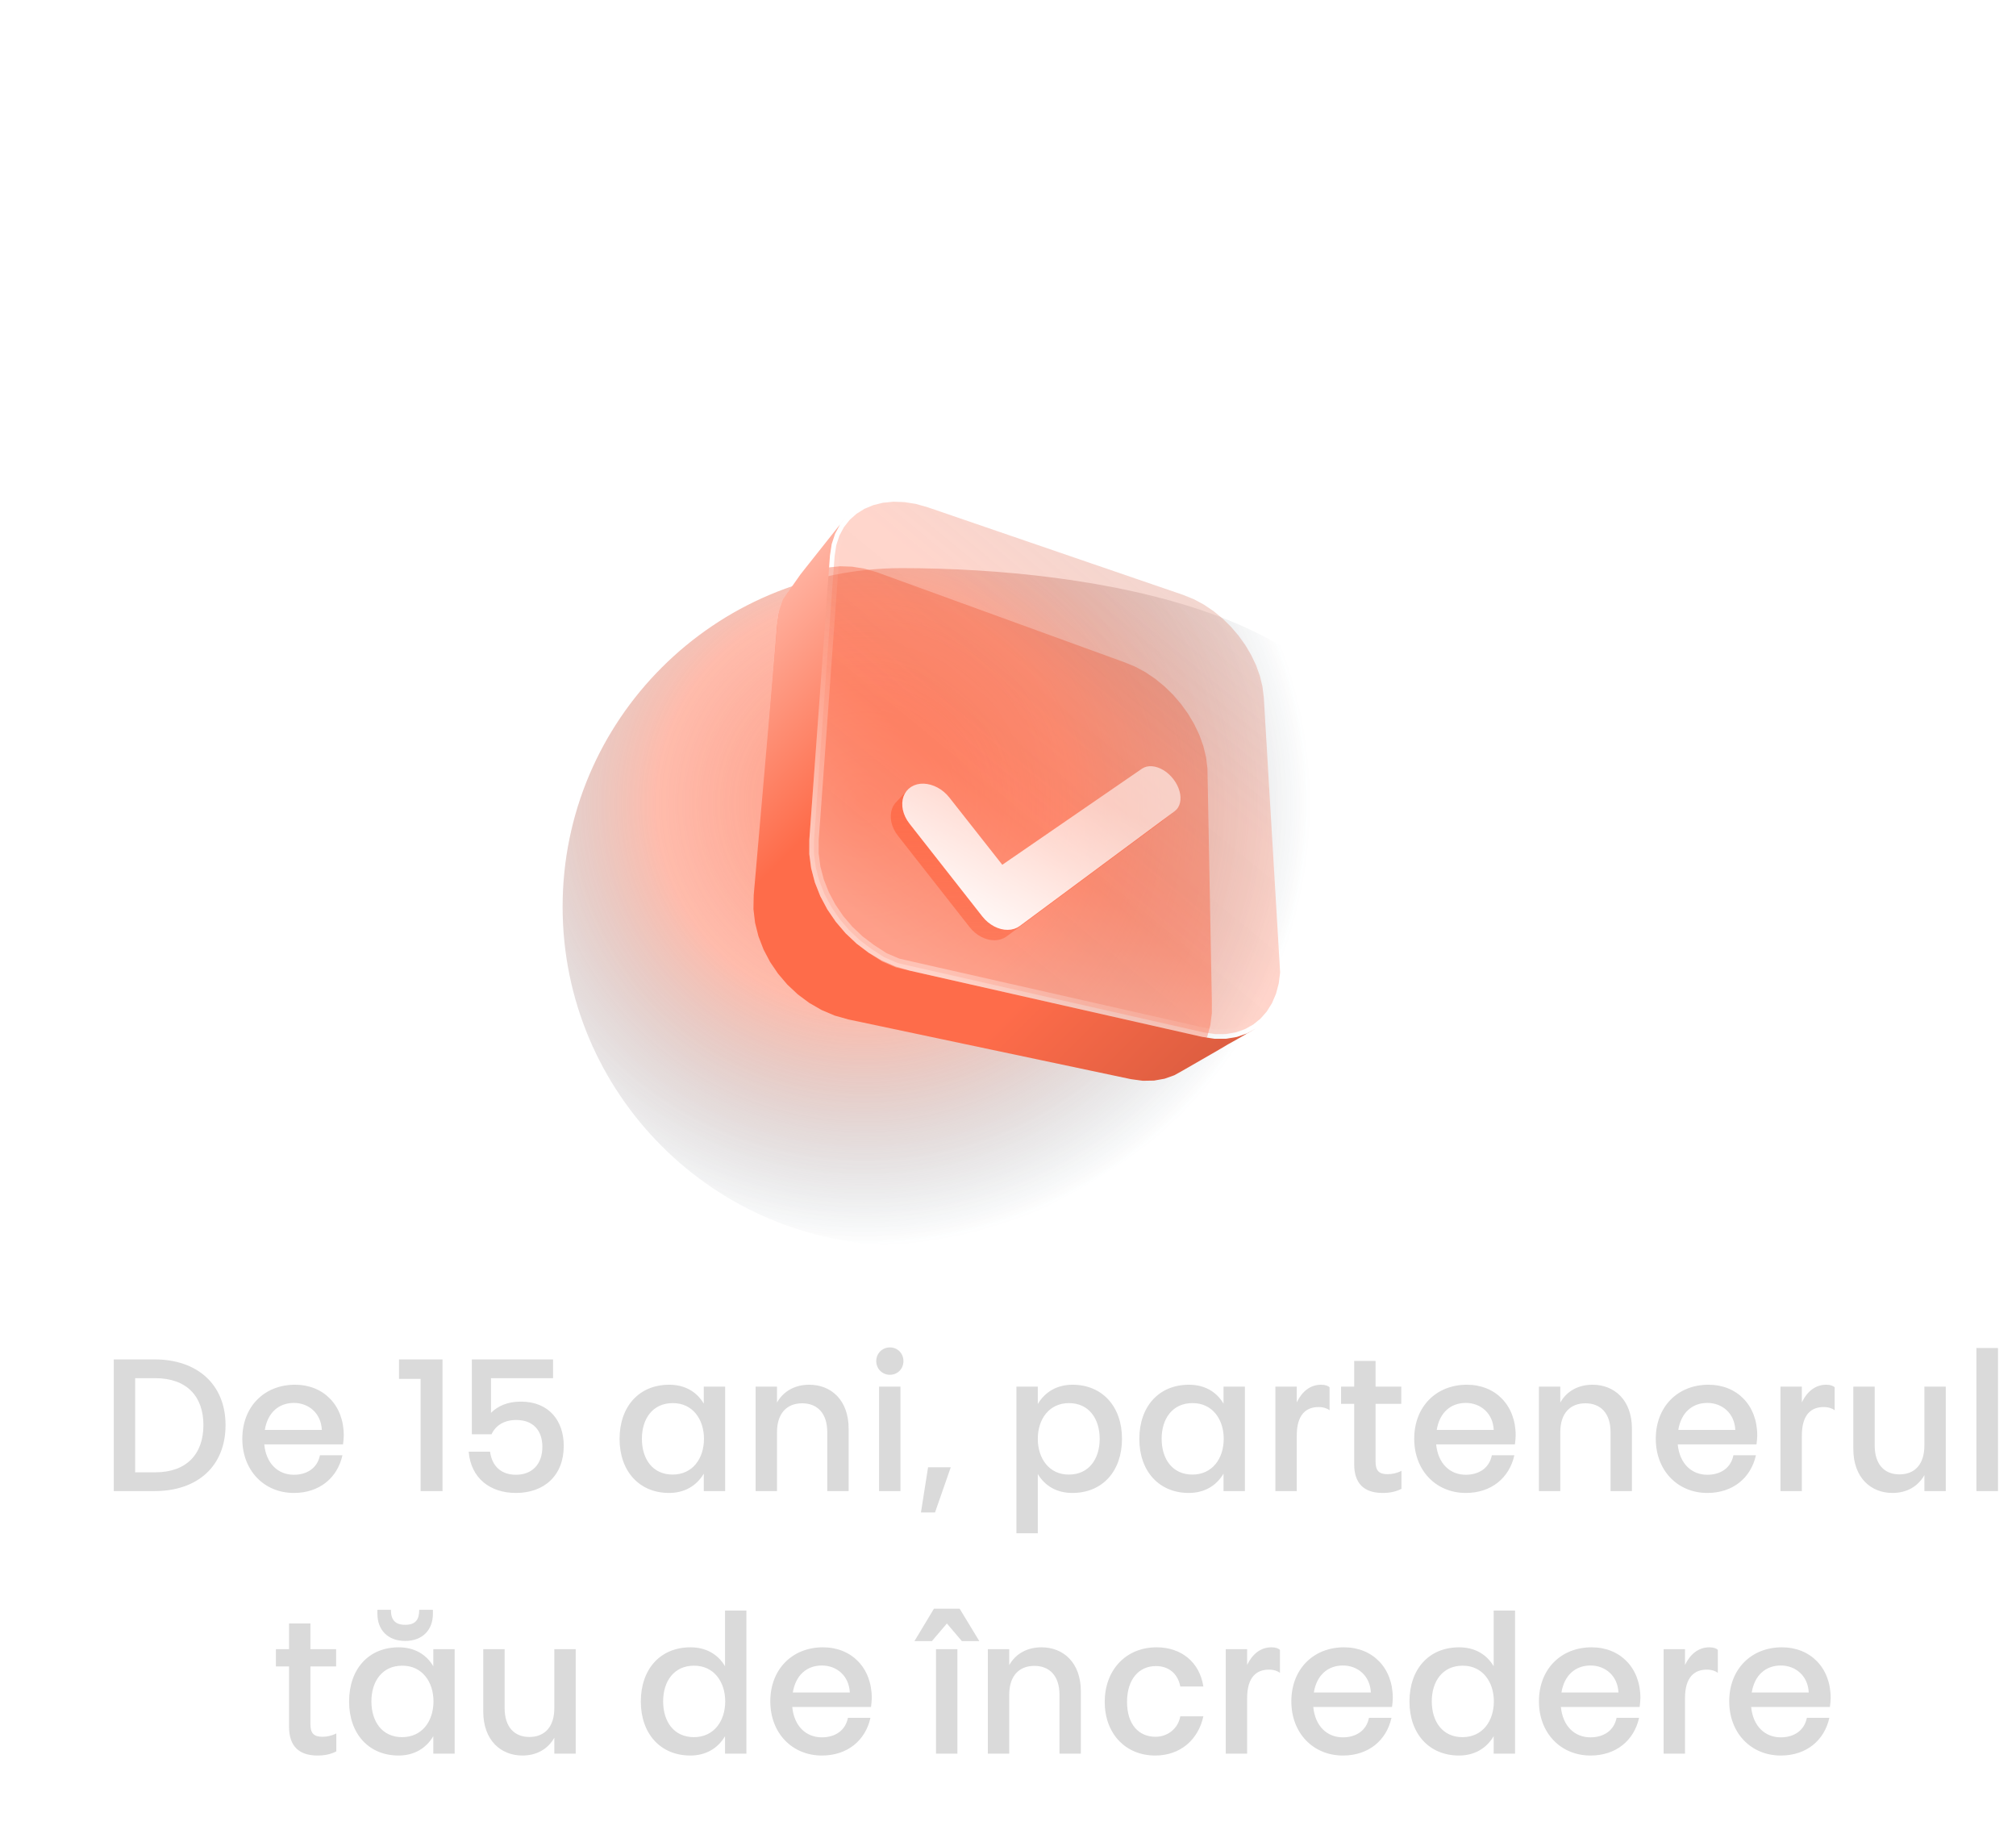 <?xml version="1.0" encoding="UTF-8"?> <svg xmlns="http://www.w3.org/2000/svg" width="215" height="196" viewBox="0 0 215 196" fill="none"><path d="M16.493 144.96C21.073 144.96 24.053 147.66 24.053 151.96C24.053 156.34 21.073 159 16.493 159H12.133V144.96H16.493ZM14.413 157H16.553C19.893 157 21.693 155.06 21.693 151.96C21.693 148.88 19.893 146.96 16.553 146.96H14.413V157ZM31.342 157.26C32.702 157.26 33.842 156.58 34.122 155.18H36.522C35.982 157.6 34.062 159.2 31.342 159.2C28.182 159.2 25.842 156.82 25.842 153.42C25.842 150 28.182 147.66 31.462 147.66C34.502 147.66 36.662 149.84 36.662 153.06C36.662 153.36 36.622 153.66 36.582 154.02H28.182C28.382 156.06 29.642 157.26 31.342 157.26ZM31.342 149.6C29.722 149.6 28.542 150.64 28.242 152.48H34.322C34.242 150.7 32.922 149.6 31.342 149.6ZM44.855 159V147.04H42.554V144.96H47.194V159H44.855ZM55.022 159.2C52.282 159.2 50.222 157.64 49.982 154.8H52.262C52.482 156.42 53.522 157.26 55.022 157.26C56.762 157.26 57.842 156.12 57.842 154.28C57.842 152.5 56.822 151.42 55.062 151.42C53.762 151.42 52.862 152 52.422 152.94H50.322V144.96H58.982V146.96H52.362V150.66C53.102 149.92 54.142 149.46 55.542 149.46C58.582 149.46 60.122 151.54 60.122 154.18C60.122 157.34 58.042 159.2 55.022 159.2ZM68.456 153.42C68.456 155.6 69.616 157.24 71.736 157.24C73.856 157.24 75.076 155.54 75.076 153.42C75.076 151.34 73.856 149.6 71.736 149.62C69.616 149.62 68.456 151.28 68.456 153.42ZM75.056 149.68V147.86H77.336V159H75.056V157.14C74.276 158.46 72.976 159.2 71.356 159.2C68.176 159.2 66.076 156.88 66.076 153.44C66.076 150 68.136 147.66 71.376 147.66C72.996 147.66 74.296 148.38 75.056 149.68ZM80.585 159V147.86H82.865V149.56C83.565 148.32 84.805 147.66 86.305 147.66C88.625 147.66 90.505 149.28 90.505 152.36V159H88.225V152.72C88.225 150.7 87.165 149.64 85.545 149.64C83.925 149.64 82.865 150.7 82.865 152.72V159H80.585ZM93.749 159V147.86H96.029V159H93.749ZM94.909 146.6C94.089 146.6 93.449 145.96 93.449 145.14C93.449 144.32 94.089 143.68 94.909 143.68C95.729 143.68 96.349 144.32 96.349 145.14C96.349 145.96 95.729 146.6 94.909 146.6ZM98.976 156.46H101.396L99.716 161.28H98.216L98.976 156.46ZM117.277 153.44C117.277 151.26 116.117 149.62 113.997 149.62C111.897 149.62 110.677 151.32 110.677 153.44C110.677 155.52 111.897 157.26 113.997 157.24C116.117 157.24 117.277 155.58 117.277 153.44ZM110.677 157.18V163.5H108.397V147.86H110.677V149.72C111.457 148.4 112.757 147.66 114.377 147.66C117.557 147.66 119.657 149.98 119.657 153.42C119.657 156.86 117.597 159.2 114.357 159.2C112.737 159.2 111.457 158.48 110.677 157.18ZM123.886 153.42C123.886 155.6 125.046 157.24 127.166 157.24C129.286 157.24 130.506 155.54 130.506 153.42C130.506 151.34 129.286 149.6 127.166 149.62C125.046 149.62 123.886 151.28 123.886 153.42ZM130.486 149.68V147.86H132.766V159H130.486V157.14C129.706 158.46 128.406 159.2 126.786 159.2C123.606 159.2 121.506 156.88 121.506 153.44C121.506 150 123.566 147.66 126.806 147.66C128.426 147.66 129.726 148.38 130.486 149.68ZM138.295 153.08V159H136.015V147.86H138.295V149.54C138.855 148.38 139.735 147.66 140.895 147.66C141.335 147.66 141.655 147.78 141.795 147.94V150.38C141.555 150.2 141.175 150.04 140.615 150.04C139.315 150.04 138.295 150.82 138.295 153.08ZM144.42 156.14V149.7H143.02V147.86H144.42V145.12H146.7V147.86H149.44V149.7H146.7V155.86C146.7 156.8 147.04 157.2 147.98 157.2C148.46 157.2 149.02 157.08 149.46 156.84V158.76C148.88 159.06 148.22 159.2 147.46 159.2C145.46 159.2 144.42 158.18 144.42 156.14ZM156.322 157.26C157.682 157.26 158.822 156.58 159.102 155.18H161.502C160.962 157.6 159.042 159.2 156.322 159.2C153.162 159.2 150.822 156.82 150.822 153.42C150.822 150 153.162 147.66 156.442 147.66C159.482 147.66 161.642 149.84 161.642 153.06C161.642 153.36 161.602 153.66 161.562 154.02H153.162C153.362 156.06 154.622 157.26 156.322 157.26ZM156.322 149.6C154.702 149.6 153.522 150.64 153.222 152.48H159.302C159.222 150.7 157.902 149.6 156.322 149.6ZM164.12 159V147.86H166.4V149.56C167.1 148.32 168.34 147.66 169.84 147.66C172.16 147.66 174.04 149.28 174.04 152.36V159H171.76V152.72C171.76 150.7 170.7 149.64 169.08 149.64C167.46 149.64 166.4 150.7 166.4 152.72V159H164.12ZM182.084 157.26C183.444 157.26 184.584 156.58 184.864 155.18H187.264C186.724 157.6 184.804 159.2 182.084 159.2C178.924 159.2 176.584 156.82 176.584 153.42C176.584 150 178.924 147.66 182.204 147.66C185.244 147.66 187.404 149.84 187.404 153.06C187.404 153.36 187.364 153.66 187.324 154.02H178.924C179.124 156.06 180.384 157.26 182.084 157.26ZM182.084 149.6C180.464 149.6 179.284 150.64 178.984 152.48H185.064C184.984 150.7 183.664 149.6 182.084 149.6ZM192.162 153.08V159H189.882V147.86H192.162V149.54C192.722 148.38 193.602 147.66 194.762 147.66C195.202 147.66 195.522 147.78 195.662 147.94V150.38C195.422 150.2 195.042 150.04 194.482 150.04C193.182 150.04 192.162 150.82 192.162 153.08ZM207.51 147.86V159H205.23V157.3C204.53 158.54 203.31 159.2 201.83 159.2C199.53 159.2 197.65 157.58 197.65 154.5V147.86H199.93V154.14C199.93 156.16 200.97 157.22 202.57 157.22C204.19 157.22 205.23 156.16 205.23 154.14V147.86H207.51ZM210.78 159V143.74H213.08V159H210.78ZM30.826 184.14V177.7H29.426V175.86H30.826V173.12H33.106V175.86H35.846V177.7H33.106V183.86C33.106 184.8 33.446 185.2 34.386 185.2C34.866 185.2 35.426 185.08 35.866 184.84V186.76C35.286 187.06 34.626 187.2 33.866 187.2C31.866 187.2 30.826 186.18 30.826 184.14ZM39.609 181.42C39.609 183.6 40.769 185.24 42.889 185.24C45.009 185.24 46.229 183.54 46.229 181.42C46.229 179.34 45.009 177.6 42.889 177.62C40.769 177.62 39.609 179.28 39.609 181.42ZM46.209 177.68V175.86H48.489V187H46.209V185.14C45.429 186.46 44.129 187.2 42.509 187.2C39.329 187.2 37.229 184.88 37.229 181.44C37.229 178 39.289 175.66 42.529 175.66C44.149 175.66 45.449 176.38 46.209 177.68ZM46.169 172.08C46.169 173.8 45.069 174.98 43.209 174.98C41.349 174.98 40.249 173.8 40.249 172.08V171.66H41.689C41.689 172.7 42.109 173.26 43.209 173.26C44.329 173.26 44.709 172.7 44.709 171.66H46.169V172.08ZM61.397 175.86V187H59.117V185.3C58.417 186.54 57.197 187.2 55.717 187.2C53.417 187.2 51.537 185.58 51.537 182.5V175.86H53.817V182.14C53.817 184.16 54.857 185.22 56.457 185.22C58.077 185.22 59.117 184.16 59.117 182.14V175.86H61.397ZM70.722 181.42C70.722 183.6 71.882 185.24 74.002 185.24C76.122 185.24 77.342 183.54 77.342 181.42C77.342 179.34 76.122 177.6 74.002 177.62C71.882 177.62 70.722 179.28 70.722 181.42ZM77.322 177.68V171.74H79.602V187H77.322V185.14C76.542 186.46 75.242 187.2 73.622 187.2C70.442 187.2 68.342 184.88 68.342 181.44C68.342 178 70.402 175.66 73.642 175.66C75.262 175.66 76.562 176.38 77.322 177.68ZM87.65 185.26C89.01 185.26 90.15 184.58 90.43 183.18H92.831C92.29 185.6 90.371 187.2 87.65 187.2C84.49 187.2 82.15 184.82 82.15 181.42C82.15 178 84.49 175.66 87.77 175.66C90.811 175.66 92.971 177.84 92.971 181.06C92.971 181.36 92.93 181.66 92.891 182.02H84.49C84.691 184.06 85.951 185.26 87.65 185.26ZM87.65 177.6C86.031 177.6 84.85 178.64 84.55 180.48H90.63C90.55 178.7 89.231 177.6 87.65 177.6ZM99.823 187V175.86H102.103V187H99.823ZM102.583 175L100.983 173.12L99.383 175H97.523L99.603 171.54H102.343L104.443 175H102.583ZM105.35 187V175.86H107.63V177.56C108.33 176.32 109.57 175.66 111.07 175.66C113.39 175.66 115.27 177.28 115.27 180.36V187H112.99V180.72C112.99 178.7 111.93 177.64 110.31 177.64C108.69 177.64 107.63 178.7 107.63 180.72V187H105.35ZM117.815 181.48C117.815 178.12 120.035 175.66 123.355 175.66C125.955 175.66 127.935 177.22 128.335 179.84H125.875C125.615 178.46 124.635 177.66 123.275 177.66C121.455 177.66 120.195 179.08 120.195 181.48C120.195 183.9 121.455 185.2 123.235 185.2C124.495 185.2 125.635 184.36 125.875 183.02H128.335C127.795 185.5 125.895 187.2 123.195 187.2C120.035 187.2 117.815 184.86 117.815 181.48ZM133.002 181.08V187H130.722V175.86H133.002V177.54C133.562 176.38 134.442 175.66 135.602 175.66C136.042 175.66 136.362 175.78 136.502 175.94V178.38C136.262 178.2 135.882 178.04 135.322 178.04C134.022 178.04 133.002 178.82 133.002 181.08ZM143.217 185.26C144.577 185.26 145.717 184.58 145.997 183.18H148.397C147.857 185.6 145.937 187.2 143.217 187.2C140.057 187.2 137.717 184.82 137.717 181.42C137.717 178 140.057 175.66 143.337 175.66C146.377 175.66 148.537 177.84 148.537 181.06C148.537 181.36 148.497 181.66 148.457 182.02H140.057C140.257 184.06 141.517 185.26 143.217 185.26ZM143.217 177.6C141.597 177.6 140.417 178.64 140.117 180.48H146.197C146.117 178.7 144.797 177.6 143.217 177.6ZM152.695 181.42C152.695 183.6 153.855 185.24 155.975 185.24C158.095 185.24 159.315 183.54 159.315 181.42C159.315 179.34 158.095 177.6 155.975 177.62C153.855 177.62 152.695 179.28 152.695 181.42ZM159.295 177.68V171.74H161.575V187H159.295V185.14C158.515 186.46 157.215 187.2 155.595 187.2C152.415 187.2 150.315 184.88 150.315 181.44C150.315 178 152.375 175.66 155.615 175.66C157.235 175.66 158.535 176.38 159.295 177.68ZM169.623 185.26C170.983 185.26 172.123 184.58 172.403 183.18H174.803C174.263 185.6 172.343 187.2 169.623 187.2C166.463 187.2 164.123 184.82 164.123 181.42C164.123 178 166.463 175.66 169.743 175.66C172.783 175.66 174.943 177.84 174.943 181.06C174.943 181.36 174.903 181.66 174.863 182.02H166.463C166.663 184.06 167.923 185.26 169.623 185.26ZM169.623 177.6C168.003 177.6 166.823 178.64 166.523 180.48H172.603C172.523 178.7 171.203 177.6 169.623 177.6ZM179.701 181.08V187H177.421V175.86H179.701V177.54C180.261 176.38 181.141 175.66 182.301 175.66C182.741 175.66 183.061 175.78 183.201 175.94V178.38C182.961 178.2 182.581 178.04 182.021 178.04C180.721 178.04 179.701 178.82 179.701 181.08ZM189.916 185.26C191.276 185.26 192.416 184.58 192.696 183.18H195.096C194.556 185.6 192.636 187.2 189.916 187.2C186.756 187.2 184.416 184.82 184.416 181.42C184.416 178 186.756 175.66 190.036 175.66C193.076 175.66 195.236 177.84 195.236 181.06C195.236 181.36 195.196 181.66 195.156 182.02H186.756C186.956 184.06 188.216 185.26 189.916 185.26ZM189.916 177.6C188.296 177.6 187.116 178.64 186.816 180.48H192.896C192.816 178.7 191.496 177.6 189.916 177.6Z" fill="#DADADA"></path><g opacity="0.7" filter="url(#filter0_f_1850_654)"><path d="M147 85.178C147 105.125 116.155 132.817 96.176 132.817C76.197 132.817 60 116.647 60 96.7C60 76.753 76.197 60.583 96.176 60.583C116.155 60.583 147 65.231 147 85.178Z" fill="url(#paint0_radial_1850_654)"></path></g><path fill-rule="evenodd" clip-rule="evenodd" d="M90.854 60.425L92.142 60.63L93.468 61.004L119.896 70.612L121.052 71.084L122.163 71.683L123.218 72.396L124.21 73.21L125.131 74.114L125.97 75.094L126.72 76.139L127.369 77.237L127.91 78.377L128.331 79.548L128.621 80.737L128.77 81.933L129.241 108.029L129.241 108.029L129.082 109.297L128.77 110.47L128.312 111.537L127.717 112.488L126.993 113.312L126.148 113.996L125.191 114.529L124.133 114.898L122.982 115.091L121.75 115.096L120.447 114.898L91.248 108.672L89.821 108.342L88.32 107.699L86.885 106.767L85.601 105.799L84.428 104.693L83.382 103.468L82.478 102.144L81.73 100.741L81.151 99.277L80.755 97.773L80.553 96.249L80.557 94.724L82.876 66.625L83.062 65.402L83.424 64.299L83.946 63.321L84.614 62.474L85.411 61.764L86.324 61.195L87.339 60.773L88.44 60.5L89.617 60.383L90.854 60.425ZM129.241 108.029L128.77 81.933L129.238 106.676L129.241 108.029Z" fill="url(#paint1_linear_1850_654)" fill-opacity="0.5"></path><path fill-rule="evenodd" clip-rule="evenodd" d="M88.698 58.019L88.512 59.242L86.312 89.551L86.308 91.076L86.51 92.6L86.906 94.104L87.485 95.568L88.233 96.972L89.138 98.295L90.183 99.52L91.356 100.626L92.64 101.595L94.02 102.408L95.48 103.048L97.002 103.499L128.23 110.572L129.532 110.769L130.765 110.765L131.915 110.572L132.973 110.203L131.92 110.828L130.967 111.359L129.96 111.956L130.966 111.359L130.967 111.359L131.92 110.828L132.973 110.203L133.93 109.67L131.921 110.827L131.92 110.827L131.92 110.828L130.967 111.359L129.96 111.956L128.048 113.057L126.182 114.131L125.239 114.658L124.201 115.027L123.076 115.228L121.877 115.248L120.613 115.076L90.48 108.708L89.019 108.297L87.621 107.703L86.303 106.943L85.08 106.033L83.966 104.989L82.977 103.83L82.125 102.573L81.424 101.237L80.887 99.841L80.526 98.403L80.353 96.942L80.379 95.476L82.934 66.181L83.132 64.992L83.498 63.914L85.359 61.264L86.02 60.425L87.396 58.691L88.805 56.913L90.249 55.093L89.583 55.938L89.06 56.916L88.698 58.019Z" fill="url(#paint2_linear_1850_654)"></path><path data-figma-bg-blur-radius="13" d="M96.45 53.541L97.673 53.736L98.948 54.097L126.225 63.453L127.352 63.913L128.405 64.482L129.43 65.174L130.38 65.953L131.271 66.828L132.086 67.779L132.812 68.791L133.434 69.844L133.954 70.943L134.359 72.07L134.635 73.198L134.779 74.353L136.521 103.691L136.373 104.873L136.079 105.979L135.649 106.979L135.095 107.865L134.427 108.625L133.647 109.255L132.769 109.745L131.793 110.085L130.722 110.266L129.568 110.269L128.32 110.08L97.115 103.012H97.116L95.732 102.692L94.311 102.082L92.936 101.191L91.676 100.24L90.546 99.174L89.532 97.987L88.661 96.711L87.938 95.355L87.383 93.948L87.001 92.5L86.809 91.041L86.811 89.574L89.01 59.291L89.186 58.133L89.522 57.112L90.003 56.212L90.613 55.438L91.348 54.784L92.192 54.258L93.135 53.865L94.159 53.611L95.265 53.5L96.45 53.541Z" fill="url(#paint3_linear_1850_654)" fill-opacity="0.3" stroke="url(#paint4_linear_1850_654)"></path><g filter="url(#filter2_d_1850_654)"><path fill-rule="evenodd" clip-rule="evenodd" d="M99.387 77.073L100.614 75.76L99.16 77.317L99.387 77.073ZM128.986 78.15L112.475 90.382L112.474 90.383L112.183 90.563L111.869 90.691L111.536 90.77L111.189 90.798L110.833 90.779L110.472 90.711L110.111 90.597L109.755 90.438L109.408 90.234L108.894 90.897L108.379 91.561L108.732 91.717L109.089 91.828L109.447 91.893L109.8 91.911L110.144 91.881L110.474 91.802L110.786 91.673L111.075 91.494L127.533 79.292L127.534 79.291L128.986 78.15ZM100.386 76.005L99.16 77.317L98.978 77.593L98.842 77.897L98.753 78.223L98.711 78.568L98.716 78.927L98.769 79.295L98.871 79.666L99.021 80.037L99.22 80.403L99.468 80.757L107.117 90.509L107.401 90.834L107.709 91.118L108.037 91.361L108.379 91.561L108.894 90.897L109.408 90.234L109.077 89.987L108.764 89.699L108.477 89.37L100.712 79.48L100.46 79.121L100.258 78.751L100.105 78.375L100 77.999L99.945 77.628L99.938 77.266L99.979 76.917L100.068 76.588L100.203 76.282L100.386 76.005ZM100.386 76.005L100.614 75.76L99.16 77.317L100.386 76.005Z" fill="url(#paint5_linear_1850_654)"></path><path fill-rule="evenodd" clip-rule="evenodd" d="M128.85 74.731L129.07 75.045L129.252 75.367L129.397 75.692L129.505 76.018L129.575 76.34L129.607 76.654L129.6 76.956L129.556 77.243L129.472 77.51L129.35 77.752L129.187 77.967L128.985 78.149L112.474 90.382L112.473 90.383L112.183 90.563L111.869 90.691L111.536 90.769L111.189 90.798L110.833 90.778L110.471 90.711L110.11 90.597L109.754 90.438L109.408 90.234L109.076 89.987L110.603 83.862L125.499 73.616L125.738 73.483L125.998 73.396L126.274 73.353L126.563 73.354L126.859 73.396L127.161 73.478L127.463 73.598L127.762 73.755L128.054 73.948L128.335 74.176L128.602 74.438L128.85 74.731ZM99.979 76.917L100.067 76.588L100.203 76.282L101.196 75.391L102.597 75.248L102.964 75.329L103.329 75.454L103.687 75.622L104.034 75.831L104.364 76.079L104.673 76.366L104.957 76.69L110.603 83.862L109.076 89.987L108.764 89.699L108.476 89.37L100.712 79.48L100.46 79.12L100.257 78.751L100.104 78.375L100 77.999L99.945 77.628L99.938 77.266L99.979 76.917ZM102.597 75.248L102.232 75.212L101.873 75.222L101.526 75.282L101.196 75.391L102.597 75.248ZM101.196 75.391L100.887 75.552L100.613 75.76L100.385 76.005L100.203 76.282L101.196 75.391Z" fill="url(#paint6_linear_1850_654)"></path></g><defs><filter id="filter0_f_1850_654" x="0" y="0.583" width="207" height="192.234" filterUnits="userSpaceOnUse" color-interpolation-filters="sRGB"><feFlood flood-opacity="0" result="BackgroundImageFix"></feFlood><feBlend mode="normal" in="SourceGraphic" in2="BackgroundImageFix" result="shape"></feBlend><feGaussianBlur stdDeviation="30" result="effect1_foregroundBlur_1850_654"></feGaussianBlur></filter><clipPath id="bgblur_0_1850_654_clip_path" transform="translate(-73.309 -40)"><path d="M96.45 53.541L97.673 53.736L98.948 54.097L126.225 63.453L127.352 63.913L128.405 64.482L129.43 65.174L130.38 65.953L131.271 66.828L132.086 67.779L132.812 68.791L133.434 69.844L133.954 70.943L134.359 72.07L134.635 73.198L134.779 74.353L136.521 103.691L136.373 104.873L136.079 105.979L135.649 106.979L135.095 107.865L134.427 108.625L133.647 109.255L132.769 109.745L131.793 110.085L130.722 110.266L129.568 110.269L128.32 110.08L97.115 103.012H97.116L95.732 102.692L94.311 102.082L92.936 101.191L91.676 100.24L90.546 99.174L89.532 97.987L88.661 96.711L87.938 95.355L87.383 93.948L87.001 92.5L86.809 91.041L86.811 89.574L89.01 59.291L89.186 58.133L89.522 57.112L90.003 56.212L90.613 55.438L91.348 54.784L92.192 54.258L93.135 53.865L94.159 53.611L95.265 53.5L96.45 53.541Z"></path></clipPath><filter id="filter2_d_1850_654" x="82.006" y="68.713" width="56.883" height="44.544" filterUnits="userSpaceOnUse" color-interpolation-filters="sRGB"><feFlood flood-opacity="0" result="BackgroundImageFix"></feFlood><feColorMatrix in="SourceAlpha" type="matrix" values="0 0 0 0 0 0 0 0 0 0 0 0 0 0 0 0 0 0 127 0" result="hardAlpha"></feColorMatrix><feOffset dx="-3.712" dy="8.353"></feOffset><feGaussianBlur stdDeviation="6.497"></feGaussianBlur><feComposite in2="hardAlpha" operator="out"></feComposite><feColorMatrix type="matrix" values="0 0 0 0 0.103 0 0 0 0 0.41 0 0 0 0 0.43 0 0 0 0.25 0"></feColorMatrix><feBlend mode="normal" in2="BackgroundImageFix" result="effect1_dropShadow_1850_654"></feBlend><feBlend mode="normal" in="SourceGraphic" in2="effect1_dropShadow_1850_654" result="shape"></feBlend></filter><radialGradient id="paint0_radial_1850_654" cx="0" cy="0" r="1" gradientUnits="userSpaceOnUse" gradientTransform="translate(92.222 85.648) rotate(85.209) scale(47.335 47.411)"><stop stop-color="#FE6C4A"></stop><stop offset="0.466" stop-color="#FE6C4A" stop-opacity="0.653"></stop><stop offset="1" stop-color="#193C50" stop-opacity="0"></stop></radialGradient><linearGradient id="paint1_linear_1850_654" x1="81.965" y1="118.531" x2="126.486" y2="64.426" gradientUnits="userSpaceOnUse"><stop offset="0.321" stop-color="#FFBEAF"></stop><stop offset="0.581" stop-color="#FE6C4A"></stop><stop offset="0.894" stop-color="#E15B3C" stop-opacity="0.79"></stop></linearGradient><linearGradient id="paint2_linear_1850_654" x1="67.196" y1="63.245" x2="129.457" y2="125.424" gradientUnits="userSpaceOnUse"><stop stop-color="#FFD7CE"></stop><stop offset="0.359" stop-color="#FE6C4A"></stop><stop offset="0.684" stop-color="#FE6C4A"></stop><stop offset="1" stop-color="#CE573C"></stop></linearGradient><linearGradient id="paint3_linear_1850_654" x1="87.92" y1="112.944" x2="132.441" y2="58.839" gradientUnits="userSpaceOnUse"><stop offset="0.321" stop-color="#FE6C4A"></stop><stop offset="0.685" stop-color="#FE6C4A" stop-opacity="0.941"></stop><stop offset="0.894" stop-color="#CB5337" stop-opacity="0.79"></stop></linearGradient><linearGradient id="paint4_linear_1850_654" x1="86.217" y1="105.203" x2="135.484" y2="63.872" gradientUnits="userSpaceOnUse"><stop offset="0.181" stop-color="white" stop-opacity="0.35"></stop><stop offset="0.533" stop-color="white" stop-opacity="0"></stop></linearGradient><linearGradient id="paint5_linear_1850_654" x1="97.299" y1="63.873" x2="97.654" y2="95.592" gradientUnits="userSpaceOnUse"><stop offset="0.302" stop-color="#FE6C4A"></stop><stop offset="0.993" stop-color="#FE6C4A" stop-opacity="0.63"></stop></linearGradient><linearGradient id="paint6_linear_1850_654" x1="112.384" y1="96.151" x2="128.363" y2="67.705" gradientUnits="userSpaceOnUse"><stop stop-color="white"></stop><stop offset="0.645" stop-color="white" stop-opacity="0.57"></stop></linearGradient></defs></svg> 